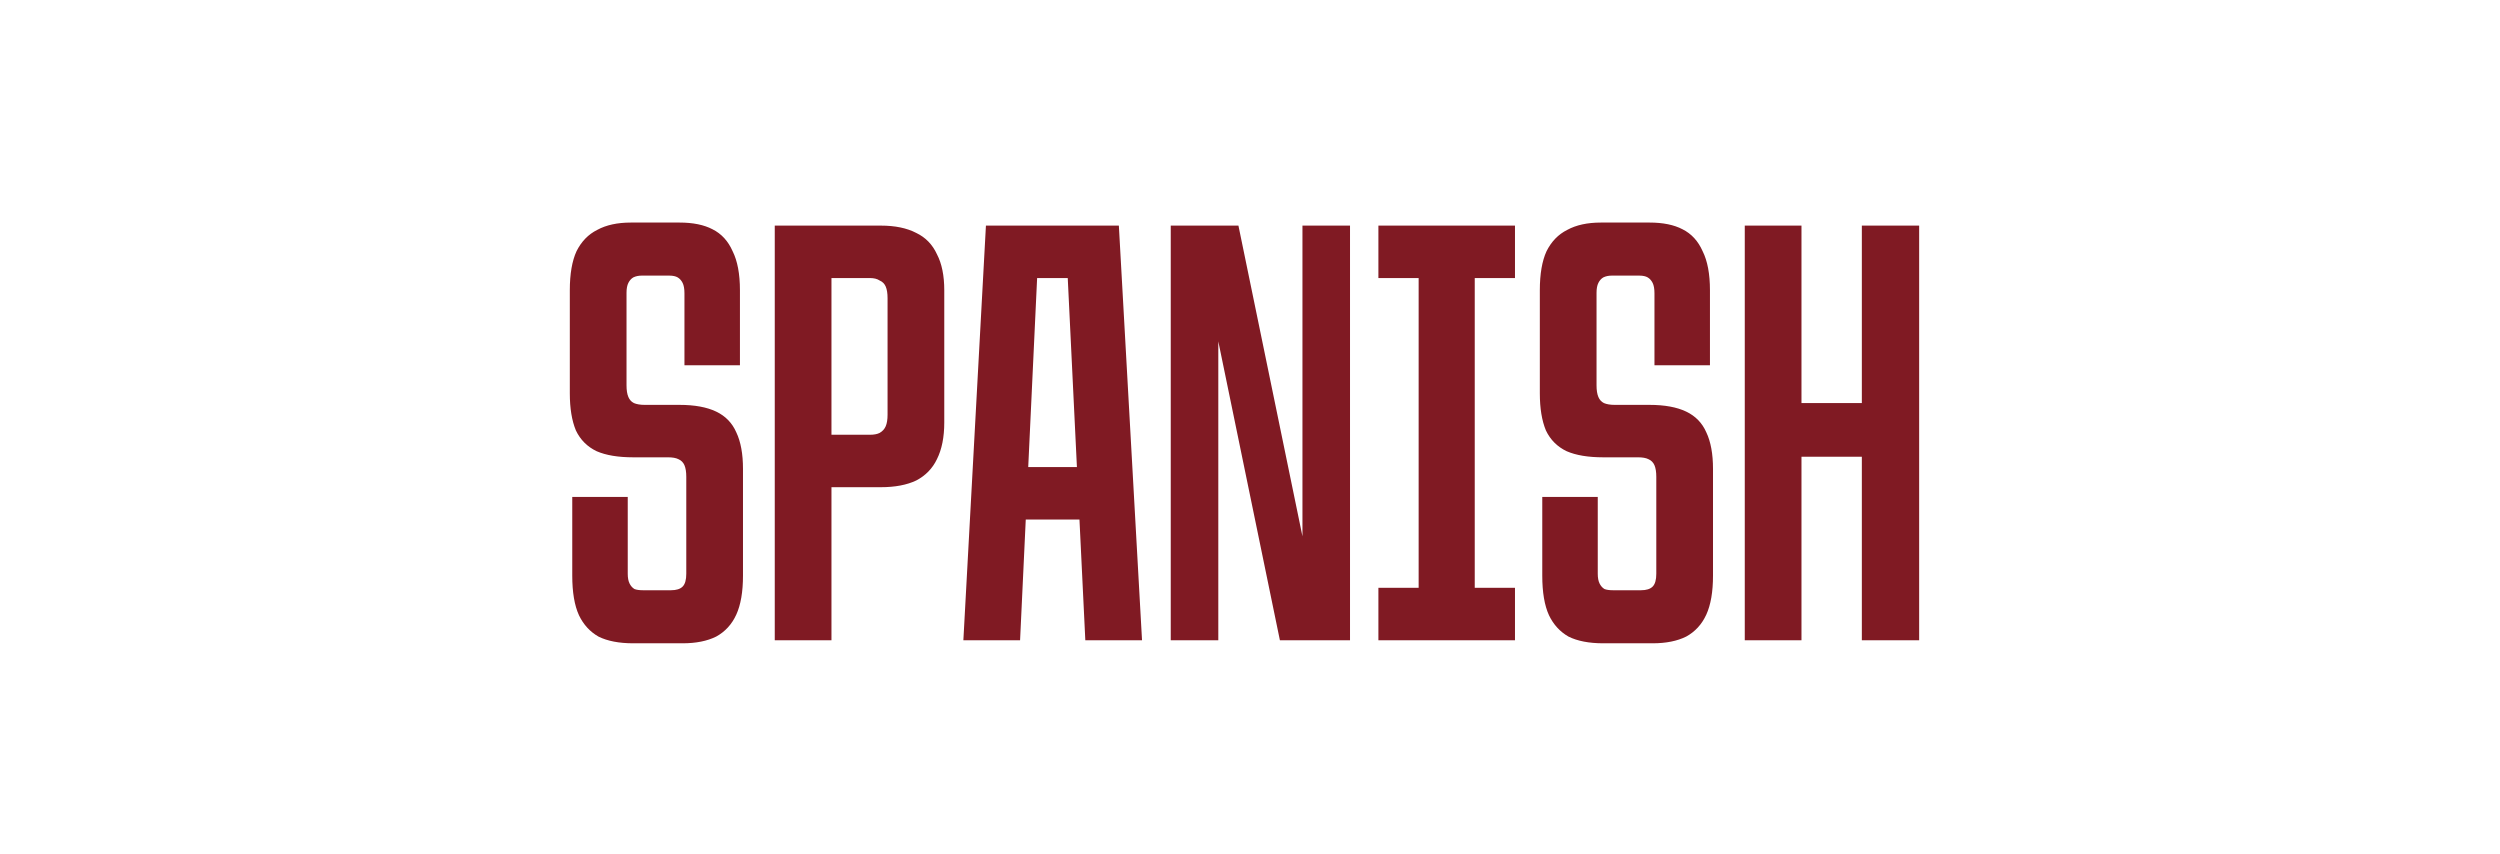 <?xml version="1.0" encoding="UTF-8"?> <svg xmlns="http://www.w3.org/2000/svg" width="164" height="56" viewBox="0 0 164 56" fill="none"><path d="M41.54 42.2C40.607 42.2 39.847 42.053 39.26 41.76C38.7 41.44 38.273 40.973 37.98 40.36C37.687 39.72 37.54 38.853 37.54 37.76V32.6H41.18V37.64C41.18 37.907 41.22 38.12 41.3 38.28C41.38 38.44 41.487 38.56 41.62 38.64C41.753 38.693 41.94 38.72 42.18 38.72H44.02C44.367 38.72 44.62 38.64 44.78 38.48C44.94 38.32 45.02 38.04 45.02 37.64V31.28C45.02 30.96 44.98 30.707 44.9 30.52C44.82 30.333 44.687 30.2 44.5 30.12C44.34 30.04 44.113 30 43.82 30H41.54C40.553 30 39.753 29.867 39.14 29.6C38.527 29.307 38.073 28.853 37.78 28.24C37.513 27.6 37.38 26.787 37.38 25.8V19.04C37.38 17.973 37.527 17.12 37.82 16.48C38.14 15.84 38.593 15.373 39.18 15.08C39.767 14.76 40.5 14.6 41.38 14.6H44.58C45.46 14.6 46.18 14.747 46.74 15.04C47.327 15.333 47.767 15.813 48.06 16.48C48.38 17.12 48.54 17.973 48.54 19.04V23.96H44.9V19.24C44.9 18.947 44.86 18.72 44.78 18.56C44.7 18.4 44.593 18.28 44.46 18.2C44.327 18.12 44.14 18.08 43.9 18.08H42.1C41.887 18.08 41.7 18.12 41.54 18.2C41.407 18.28 41.3 18.4 41.22 18.56C41.14 18.72 41.1 18.933 41.1 19.2V25.28C41.1 25.6 41.14 25.853 41.22 26.04C41.3 26.227 41.42 26.36 41.58 26.44C41.767 26.52 42.007 26.56 42.3 26.56H44.58C45.567 26.56 46.367 26.707 46.98 27C47.593 27.293 48.033 27.747 48.3 28.36C48.593 28.973 48.74 29.773 48.74 30.76V37.76C48.74 38.827 48.593 39.68 48.3 40.32C48.007 40.96 47.567 41.44 46.98 41.76C46.393 42.053 45.66 42.2 44.78 42.2H41.54ZM50.824 14.8H57.784C58.717 14.8 59.491 14.96 60.104 15.28C60.717 15.573 61.171 16.04 61.464 16.68C61.784 17.293 61.944 18.08 61.944 19.04V27.72C61.944 28.68 61.784 29.48 61.464 30.12C61.171 30.733 60.717 31.2 60.104 31.52C59.491 31.813 58.717 31.96 57.784 31.96H54.544V42H50.824V14.8ZM57.064 28.52C57.331 28.52 57.544 28.48 57.704 28.4C57.891 28.293 58.024 28.147 58.104 27.96C58.184 27.773 58.224 27.52 58.224 27.2V19.56C58.224 19.24 58.184 18.987 58.104 18.8C58.024 18.613 57.891 18.48 57.704 18.4C57.544 18.293 57.331 18.24 57.064 18.24H54.544V28.52H57.064ZM64.677 14.8H73.397L74.917 42H71.197L69.877 14.8L71.077 18.24H66.997L68.197 14.8L66.917 42H63.197L64.677 14.8ZM66.157 30.64H71.957L72.117 34.08H65.997L66.157 30.64ZM76.801 14.8H81.241L86.681 41.2H85.441V14.8H88.561V42H83.961L78.521 15.6H79.921V42H76.801V14.8ZM93.063 14.8H96.743V42H93.063V14.8ZM90.423 38.56H99.383V42H90.423V38.56ZM90.423 14.8H99.383V18.24H90.423V14.8ZM105.173 42.2C104.239 42.2 103.479 42.053 102.893 41.76C102.333 41.44 101.906 40.973 101.613 40.36C101.319 39.72 101.173 38.853 101.173 37.76V32.6H104.813V37.64C104.813 37.907 104.853 38.12 104.933 38.28C105.013 38.44 105.119 38.56 105.253 38.64C105.386 38.693 105.573 38.72 105.813 38.72H107.653C107.999 38.72 108.253 38.64 108.413 38.48C108.573 38.32 108.653 38.04 108.653 37.64V31.28C108.653 30.96 108.613 30.707 108.533 30.52C108.453 30.333 108.319 30.2 108.133 30.12C107.973 30.04 107.746 30 107.453 30H105.173C104.186 30 103.386 29.867 102.773 29.6C102.159 29.307 101.706 28.853 101.413 28.24C101.146 27.6 101.013 26.787 101.013 25.8V19.04C101.013 17.973 101.159 17.12 101.453 16.48C101.773 15.84 102.226 15.373 102.813 15.08C103.399 14.76 104.133 14.6 105.013 14.6H108.213C109.093 14.6 109.813 14.747 110.373 15.04C110.959 15.333 111.399 15.813 111.693 16.48C112.013 17.12 112.173 17.973 112.173 19.04V23.96H108.533V19.24C108.533 18.947 108.493 18.72 108.413 18.56C108.333 18.4 108.226 18.28 108.093 18.2C107.959 18.12 107.773 18.08 107.533 18.08H105.733C105.519 18.08 105.333 18.12 105.173 18.2C105.039 18.28 104.933 18.4 104.853 18.56C104.773 18.72 104.733 18.933 104.733 19.2V25.28C104.733 25.6 104.773 25.853 104.853 26.04C104.933 26.227 105.053 26.36 105.213 26.44C105.399 26.52 105.639 26.56 105.933 26.56H108.213C109.199 26.56 109.999 26.707 110.613 27C111.226 27.293 111.666 27.747 111.933 28.36C112.226 28.973 112.373 29.773 112.373 30.76V37.76C112.373 38.827 112.226 39.68 111.933 40.32C111.639 40.96 111.199 41.44 110.613 41.76C110.026 42.053 109.293 42.2 108.413 42.2H105.173ZM114.457 14.8H118.177V26.44H122.137V14.8H125.897V42H122.137V29.96H118.177V42H114.457V14.8Z" fill="#801A23"></path></svg> 